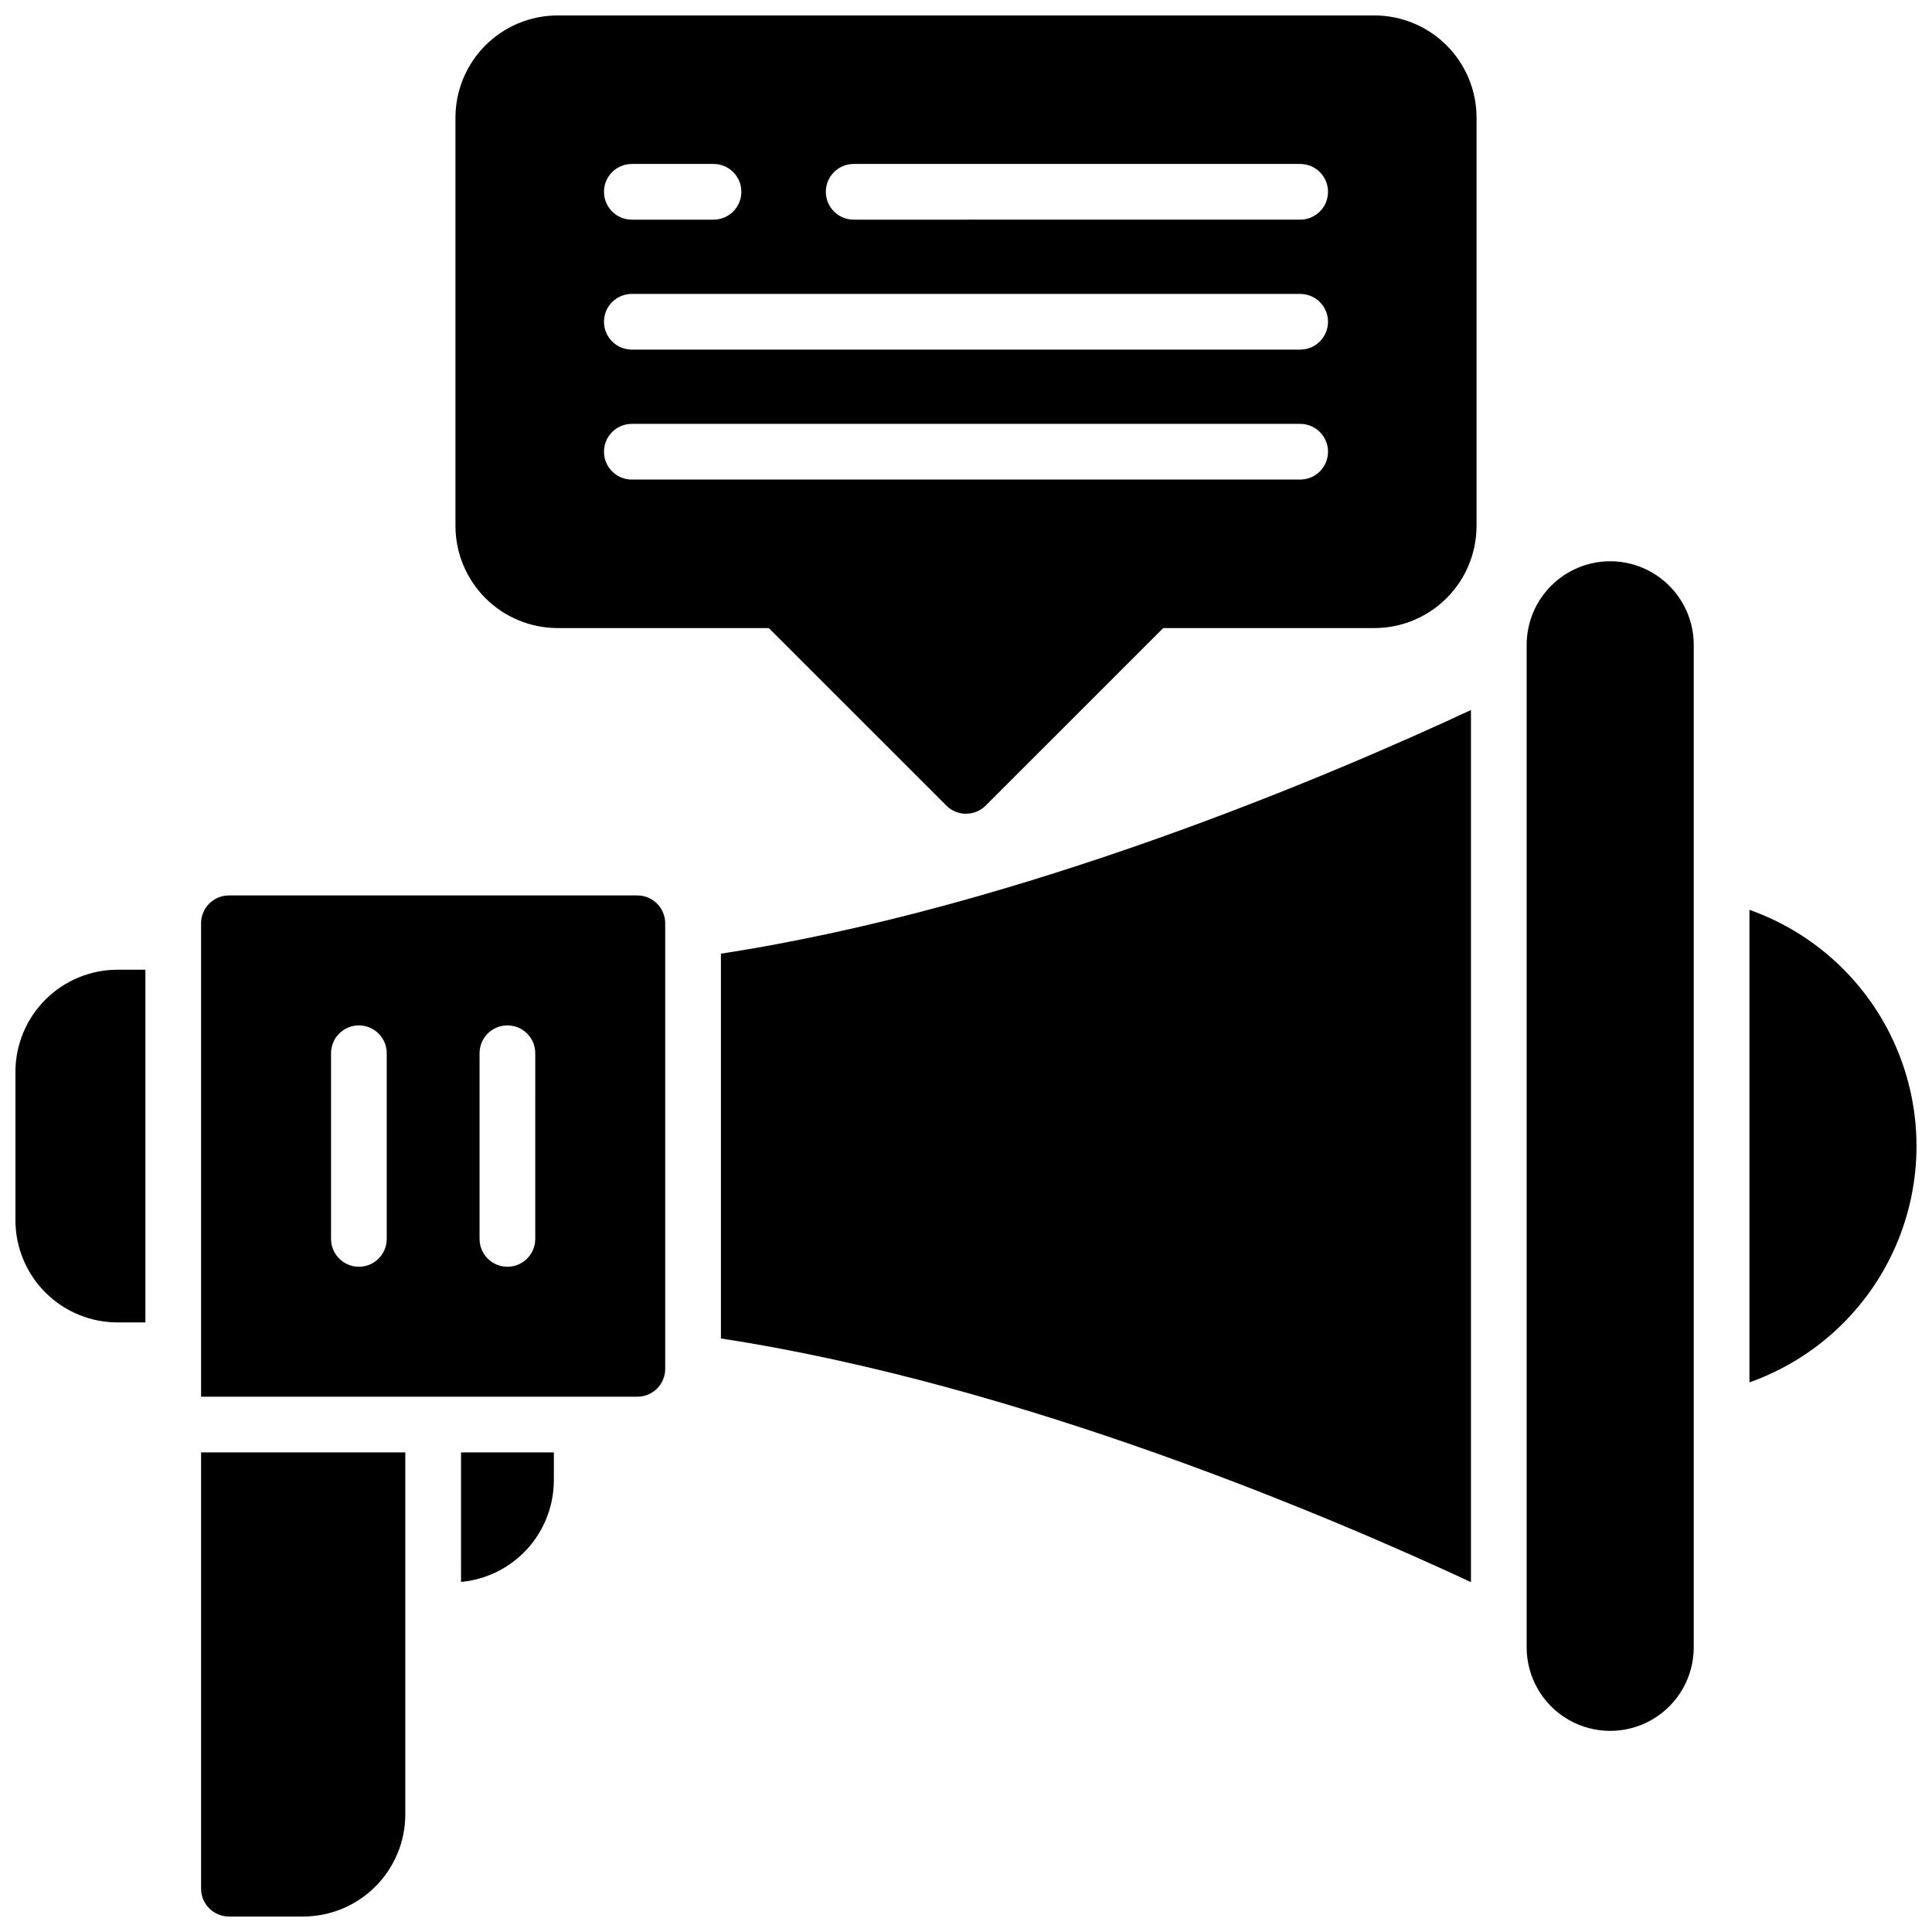 <?xml version="1.0" encoding="UTF-8"?>
<!-- Uploaded to: SVG Repo, www.svgrepo.com, Generator: SVG Repo Mixer Tools -->
<svg width="800px" height="800px" version="1.1" viewBox="144 144 512 512" xmlns="http://www.w3.org/2000/svg">
 <defs>
  <clipPath id="d">
   <path d="m264 148.09h272v211.91h-272z"/>
  </clipPath>
  <clipPath id="c">
   <path d="m607 385h44.902v126h-44.902z"/>
  </clipPath>
  <clipPath id="b">
   <path d="m148.09 400h34.906v95h-34.906z"/>
  </clipPath>
  <clipPath id="a">
   <path d="m197 528h55v123.9h-55z"/>
  </clipPath>
 </defs>
 <path d="m570.72 292.74c-5.871 0.004-11.5 2.34-15.648 6.492-4.152 4.148-6.484 9.777-6.492 15.648v265.68c0 7.91 4.223 15.219 11.07 19.176 6.852 3.953 15.289 3.953 22.141 0 6.852-3.957 11.07-11.266 11.07-19.176v-265.68c-0.004-5.871-2.34-11.5-6.492-15.648-4.148-4.152-9.777-6.488-15.648-6.492z"/>
 <path d="m312.91 381.3h-108.24c-4.078 0-7.383 3.305-7.383 7.383v125.46h115.62c1.957 0 3.836-0.777 5.219-2.164 1.383-1.383 2.16-3.262 2.16-5.219v-118.08 0.004c0-1.957-0.777-3.836-2.16-5.219-1.383-1.387-3.262-2.164-5.219-2.164zm-66.422 91.023c0 4.074-3.301 7.379-7.379 7.379-4.074 0-7.379-3.305-7.379-7.379v-49.203c0-4.074 3.305-7.379 7.379-7.379 4.078 0 7.379 3.305 7.379 7.379zm39.359 0h0.004c0 4.074-3.305 7.379-7.383 7.379-4.074 0-7.379-3.305-7.379-7.379v-49.203c0-4.074 3.305-7.379 7.379-7.379 4.078 0 7.383 3.305 7.383 7.379z"/>
 <g clip-path="url(#d)">
  <path d="m508.24 148.09h-216.48c-7.172 0.012-14.051 2.863-19.121 7.938-5.074 5.07-7.93 11.949-7.938 19.121v108.24c0.008 7.172 2.863 14.051 7.938 19.121 5.07 5.074 11.949 7.93 19.121 7.938h55.98l47.047 47.035c1.379 1.387 3.258 2.168 5.215 2.168s3.832-0.781 5.215-2.168l47.043-47.035h55.98c7.176-0.008 14.051-2.863 19.125-7.938 5.07-5.07 7.926-11.949 7.938-19.121v-108.24c-0.012-7.172-2.867-14.051-7.938-19.121-5.074-5.074-11.949-7.926-19.125-7.938zm-196.8 39.359h21.648c4.078 0 7.379 3.305 7.379 7.379 0 4.078-3.301 7.383-7.379 7.383h-21.648c-4.074 0-7.379-3.305-7.379-7.383 0-4.074 3.305-7.379 7.379-7.379zm177.12 83.641h-177.12c-4.074 0-7.379-3.305-7.379-7.379 0-4.078 3.305-7.379 7.379-7.379h177.12c4.074 0 7.379 3.301 7.379 7.379 0 4.074-3.305 7.379-7.379 7.379zm0-34.441h-177.12c-4.074 0-7.379-3.301-7.379-7.379 0-4.074 3.305-7.379 7.379-7.379h177.12c4.074 0 7.379 3.305 7.379 7.379 0 4.078-3.305 7.379-7.379 7.379zm0-34.441-118.32 0.004c-4.078 0-7.383-3.305-7.383-7.383 0-4.074 3.305-7.379 7.383-7.379h118.32c4.074 0 7.379 3.305 7.379 7.379 0 4.078-3.305 7.383-7.379 7.383z"/>
 </g>
 <g clip-path="url(#c)">
  <path d="m607.62 385.11v125.23c17.371-6.144 31.41-19.227 38.758-36.121 7.352-16.898 7.352-36.086 0-52.984-7.348-16.895-21.387-29.977-38.758-36.121z"/>
 </g>
 <path d="m335.05 498.71c79.781 12.211 162.62 47.723 198.77 64.57v-231.12c-36.141 16.855-118.96 52.359-198.77 64.57z"/>
 <g clip-path="url(#b)">
  <path d="m148.09 428.04v39.359c0.012 7.176 2.863 14.051 7.938 19.125 5.07 5.07 11.949 7.926 19.121 7.934h7.383v-93.477h-7.383c-7.172 0.008-14.051 2.863-19.121 7.934-5.074 5.074-7.926 11.949-7.938 19.125z"/>
 </g>
 <g clip-path="url(#a)">
  <path d="m197.29 644.52c0 4.074 3.305 7.379 7.383 7.379h19.68c7.172-0.008 14.051-2.863 19.121-7.938 5.074-5.07 7.926-11.949 7.938-19.121v-95.941h-54.121z"/>
 </g>
 <path d="m266.18 563.23c6.719-0.621 12.965-3.727 17.516-8.711 4.547-4.984 7.074-11.484 7.082-18.234v-7.379h-24.598z"/>
</svg>
